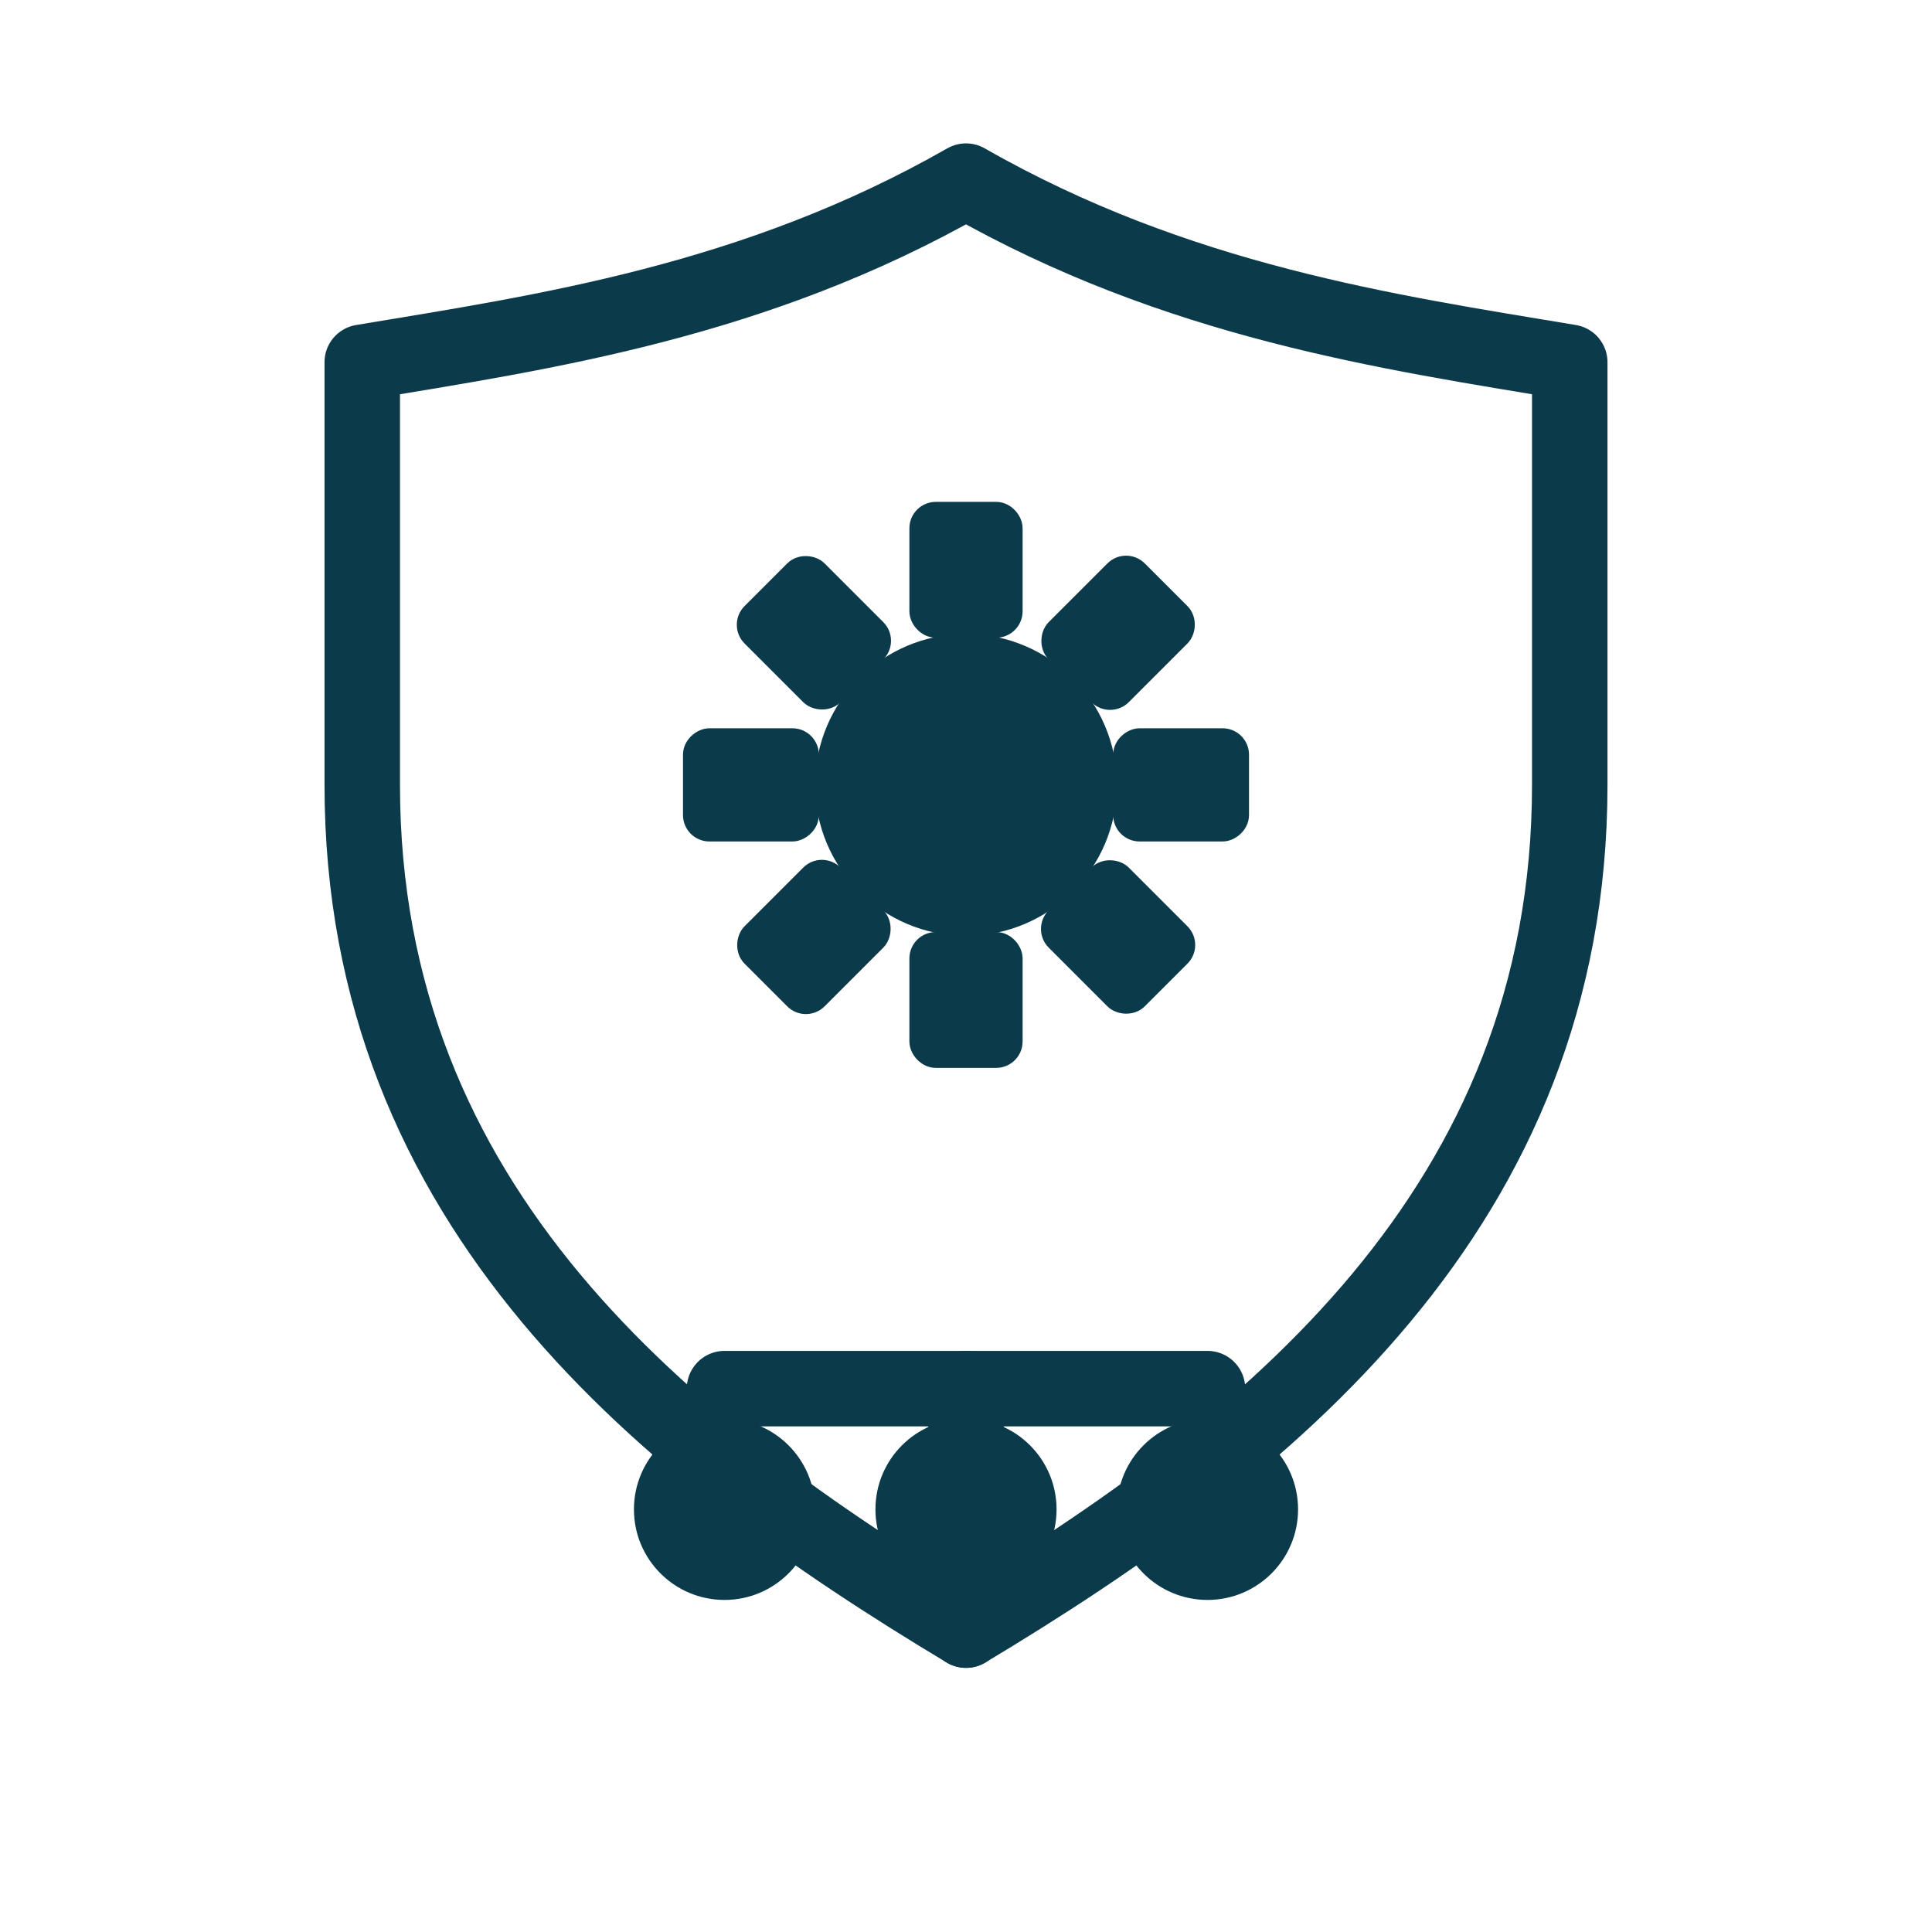 <svg xmlns="http://www.w3.org/2000/svg" width="70" height="70" viewBox="0 0 512 512" role="img" aria-label="Governance Security Operations Center icon"><g fill="none" stroke-linecap="round" stroke-linejoin="round"><path d="M256 48             C200 80 144 88 96 96             L96 208             C96 320 176 384 256 432             C336 384 416 320 416 208             L416 96             C368 88 312 80 256 48 Z" stroke="#0b3a4a" stroke-width="20" fill="transparent"></path><path d="M256 432 L256 368" stroke="#0b3a4a" stroke-width="20"></path><path d="M192 368 L320 368" stroke="#0b3a4a" stroke-width="20"></path><circle cx="192" cy="400" r="20" fill="#0b3a4a" stroke="#0b3a4a" stroke-width="8"></circle><circle cx="256" cy="400" r="20" fill="#0b3a4a" stroke="#0b3a4a" stroke-width="8"></circle><circle cx="320" cy="400" r="20" fill="#0b3a4a" stroke="#0b3a4a" stroke-width="8"></circle><g transform="translate(256,208)"><circle cx="0" cy="0" r="36" fill="#0b3a4a" stroke="#0b3a4a" stroke-width="8"></circle><circle cx="0" cy="0" r="16" fill="transparent" stroke="#0b3a4a" stroke-width="8"></circle><g fill="#0b3a4a" stroke="#0b3a4a" stroke-width="6"><rect x="-12" y="-72" width="24" height="30" rx="4" transform="rotate(0)"></rect><rect x="-12" y="-72" width="24" height="30" rx="4" transform="rotate(45)"></rect><rect x="-12" y="-72" width="24" height="30" rx="4" transform="rotate(90)"></rect><rect x="-12" y="-72" width="24" height="30" rx="4" transform="rotate(135)"></rect><rect x="-12" y="-72" width="24" height="30" rx="4" transform="rotate(180)"></rect><rect x="-12" y="-72" width="24" height="30" rx="4" transform="rotate(225)"></rect><rect x="-12" y="-72" width="24" height="30" rx="4" transform="rotate(270)"></rect><rect x="-12" y="-72" width="24" height="30" rx="4" transform="rotate(315)"></rect></g></g></g></svg>